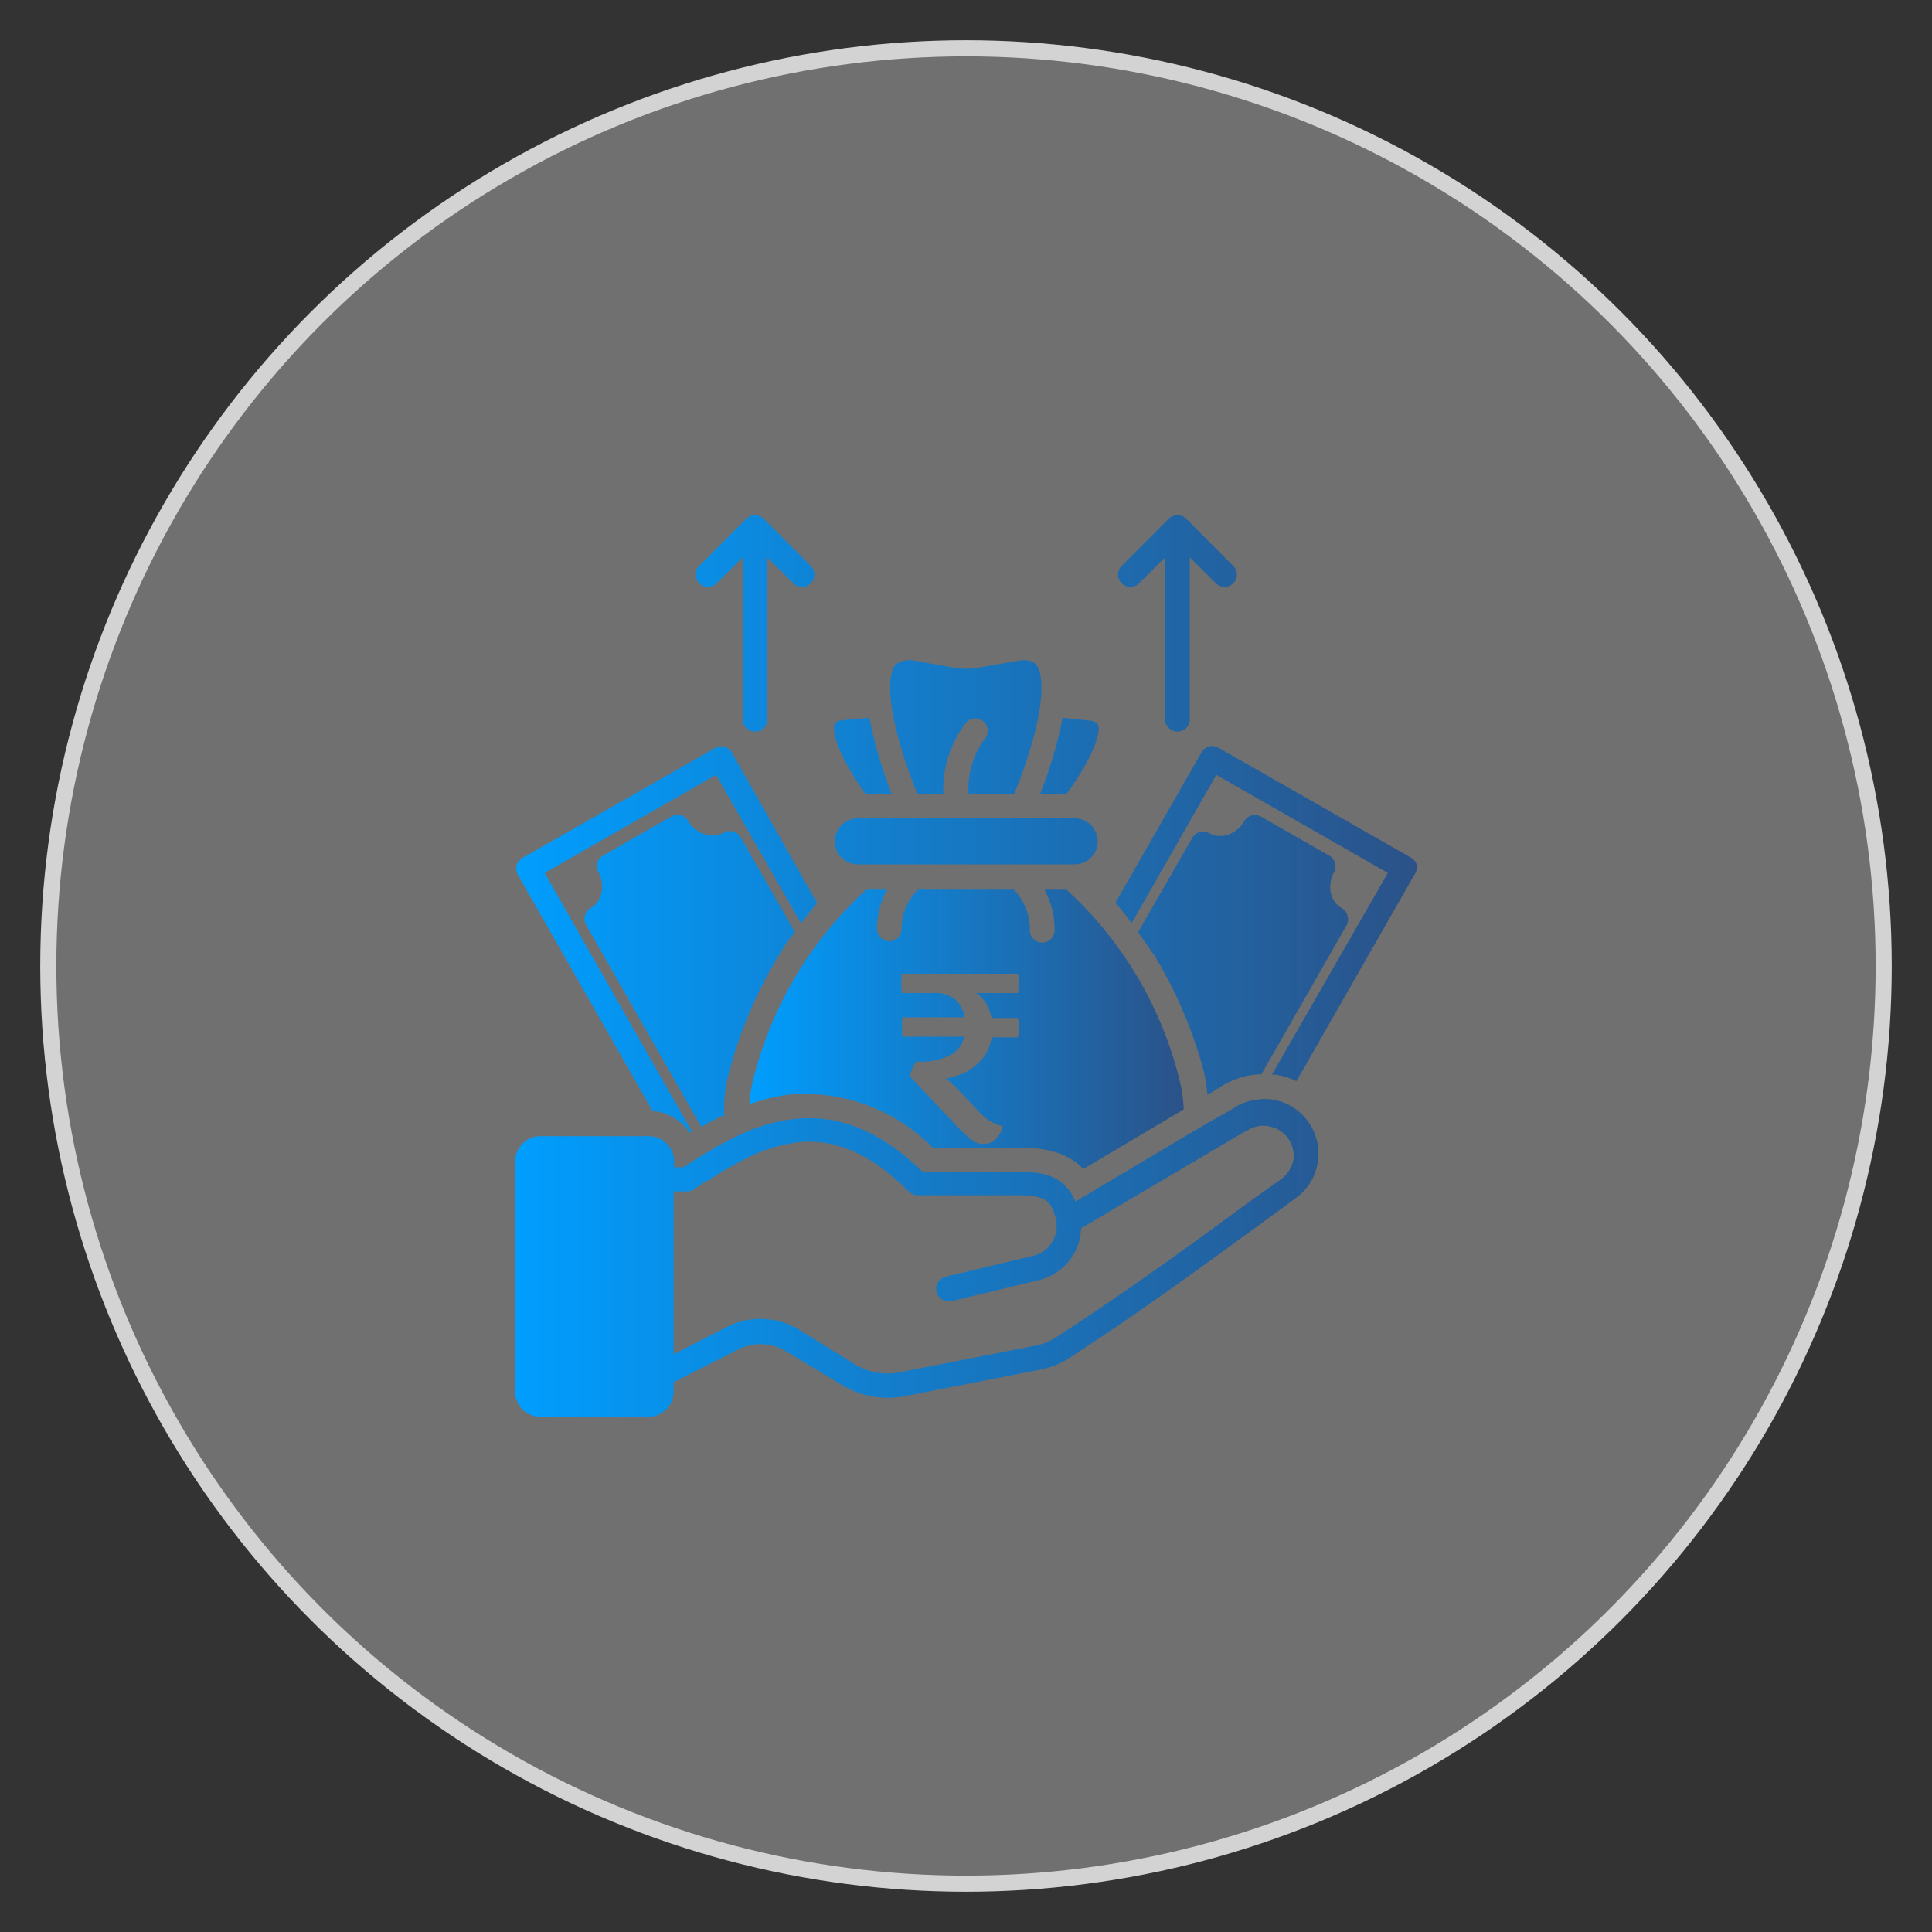 <svg id="Layer_1" data-name="Layer 1" xmlns="http://www.w3.org/2000/svg" xmlns:xlink="http://www.w3.org/1999/xlink" viewBox="0 0 120 120"><rect x="0" y="0" width="120" height="120" fill="#333333" stroke="none"/><defs><style>.cls-1{fill:#fff;fill-opacity:0.3;stroke:#d3d3d3;stroke-miterlimit:10;}.cls-2{fill:url(#linear-gradient);}.cls-3{fill:url(#linear-gradient-2);}</style><linearGradient id="linear-gradient" x1="31.99" y1="60" x2="88.01" y2="60" gradientUnits="userSpaceOnUse"><stop offset="0" stop-color="#009eff"/><stop offset="0.37" stop-color="#1181d1"/><stop offset="1" stop-color="#2b5288"/></linearGradient><linearGradient id="linear-gradient-2" x1="46.54" y1="63.9" x2="73.51" y2="63.9" xlink:href="#linear-gradient"/></defs><circle class="cls-1" cx="60" cy="60" r="57"/><path class="cls-2" d="M50.36,35.15l-2.92-2.93a.79.79,0,0,0-1.09,0l-2.92,2.93a.76.76,0,0,0,1.08,1.08l1.62-1.61V44.76a.77.77,0,0,0,1.53,0V34.62l1.62,1.61a.76.76,0,0,0,1.08-1.08Zm26.24,0-2.92-2.93a.79.79,0,0,0-1.09,0l-2.92,2.93a.76.76,0,0,0,1.08,1.08l1.62-1.61V44.76a.77.77,0,0,0,1.53,0V34.62l1.62,1.61a.76.76,0,1,0,1.08-1.08Zm4.64,34.5a3.34,3.34,0,0,0-1.44-1.14,3.56,3.56,0,0,0-.79-.22,2.9,2.9,0,0,0-.83,0,3,3,0,0,0-.84.18,3.22,3.22,0,0,0-.84.44L75,69.75l-.11.07-1.54.91-6.55,3.9c-.78-1.84-2.39-1.85-3.95-1.86l-5.56,0c-2.53-2.46-5.09-3.54-7.8-3.28a10.33,10.33,0,0,0-2.93.73c-.32.13-.63.27-.94.42s-.35.17-.51.26-.54.28-.79.44-.38.22-.57.33c-.44.27-.87.55-1.29.83l0,0h-.59v-.36a1.57,1.57,0,0,0-1.57-1.57H33.55A1.57,1.57,0,0,0,32,72.13v14.3A1.56,1.56,0,0,0,33.55,88h6.72a1.56,1.56,0,0,0,1.57-1.56v-.59l3.95-2a3.07,3.07,0,0,1,3.11.13l3.32,2a5.5,5.5,0,0,0,2.9.84,6.27,6.27,0,0,0,1.13-.11l8.37-1.64a5,5,0,0,0,1.82-.74c4.23-2.74,8.08-5.55,12.16-8.53l1.89-1.39a3.34,3.34,0,0,0,1.36-2.23A3.39,3.39,0,0,0,81.24,69.65ZM80.34,72a1.93,1.93,0,0,1-.75,1.23L77.7,74.57c-4.07,3-7.91,5.77-12.1,8.49a3.6,3.6,0,0,1-1.28.52L56,85.21A3.88,3.88,0,0,1,53,84.68L49.7,82.63a4.61,4.61,0,0,0-4.61-.18l-3.25,1.67V74h.82a.71.71,0,0,0,.43-.13l.79-.53.08,0a0,0,0,0,0,0,0A22.73,22.73,0,0,1,46.26,72l.1-.06a9.79,9.79,0,0,1,3.29-1c2.31-.21,4.54.79,6.79,3.07a.8.8,0,0,0,.54.23l5.88,0c1.82,0,2.4.09,2.72,1.48A1.9,1.9,0,0,1,64.17,78l-5.44,1.3a.77.77,0,0,0-.56.93.76.76,0,0,0,.74.59l.18,0,5.44-1.31a3.43,3.43,0,0,0,2.62-3.22l10.16-6,.06,0a1.83,1.83,0,0,1,1.4-.34,1.88,1.88,0,0,1,1.23.75A1.86,1.86,0,0,1,80.34,72ZM66.75,50.83H53.28a1.43,1.43,0,1,0,0,2.86H66.75a1.43,1.43,0,1,0,0-2.86Zm-2.37-9.51c-.08-.1-.27-.36-.95-.31l-2.64.46a4.25,4.25,0,0,1-1.55,0L56.6,41c-.68,0-.87.21-1,.31-.72,1-.15,4.22,1.38,8h1.61A6.83,6.83,0,0,1,60,44.89a.77.77,0,0,1,1.23.92,5.23,5.23,0,0,0-1.07,3.49H63C64.53,45.55,65.1,42.31,64.38,41.32ZM54,44.58l-1.76.16c-.32.07-.37.19-.4.23-.2.52.31,2.08,1.91,4.33h1.64A26.05,26.05,0,0,1,54,44.58ZM68.2,45s-.08-.16-.41-.23L66,44.58a26.88,26.88,0,0,1-1.39,4.72h1.64C67.89,47.05,68.4,45.49,68.2,45ZM46,52a.81.81,0,0,0-.47-.36.78.78,0,0,0-.58.08,1.44,1.44,0,0,1-1.08.12A1.85,1.85,0,0,1,42.75,51a.75.75,0,0,0-.46-.36.77.77,0,0,0-.58.07l-4.27,2.44a.75.75,0,0,0-.28,1,1.85,1.85,0,0,1,.2,1.31,1.43,1.43,0,0,1-.67.94.75.75,0,0,0-.36.46.78.78,0,0,0,.07.58L43.56,70a0,0,0,0,1,0,0c.27-.16.55-.32.84-.47s.32-.17.5-.25l.08.14V69.2a9.26,9.26,0,0,1,.32-2.65,27.39,27.39,0,0,1,3.08-7.22c.3-.49.62-1,1-1.43ZM83.7,56.87a.79.79,0,0,0-.36-.46,1.47,1.47,0,0,1-.68-.94,1.91,1.91,0,0,1,.21-1.31.77.77,0,0,0-.28-1l-4.27-2.44a.77.77,0,0,0-.58-.07.75.75,0,0,0-.46.36,1.85,1.85,0,0,1-1.09.86,1.44,1.44,0,0,1-1.08-.12.78.78,0,0,0-.58-.08.81.81,0,0,0-.47.36L70.69,57.9c.33.47.65.94,1,1.43a27.39,27.39,0,0,1,3.08,7.22A10.79,10.79,0,0,1,75,68l.67-.4a5.41,5.41,0,0,1,.61-.36,5.72,5.72,0,0,1,.57-.24,4.42,4.42,0,0,1,1.21-.26h.28l5.3-9.27A.83.83,0,0,0,83.7,56.87ZM88,53.73a.75.75,0,0,0-.36-.46l-12-6.85a.77.77,0,0,0-1,.29l-5.36,9.37c.37.41.71.83,1,1.27l5.27-9.22L86.2,54.22,79,66.75l.21,0a5.25,5.25,0,0,1,1.14.32l.17.09,7.35-12.86A.76.76,0,0,0,88,53.73Zm-42.55-7a.76.76,0,0,0-1-.29l-12,6.85a.83.83,0,0,0-.36.46.81.81,0,0,0,.08.59L40.53,69a3.09,3.09,0,0,1,2.31,1.36l.13-.09,0,0L33.83,54.22l10.65-6.09,5.27,9.22c.34-.44.68-.86,1-1.27Z"/><path class="cls-3" d="M73.24,67a23.63,23.63,0,0,0-7-11.74H64.87a5,5,0,0,1,.63,2.43.77.77,0,1,1-1.53,0,3.56,3.56,0,0,0-1-2.43H57a3.5,3.5,0,0,0-1,2.43.76.76,0,0,1-.76.77.78.78,0,0,1-.77-.77,5,5,0,0,1,.63-2.43H53.8a23.68,23.68,0,0,0-7,11.74,7.44,7.44,0,0,0-.25,1.59,11.3,11.3,0,0,1,2.83-.64c.3,0,.6,0,.89,0a11.16,11.16,0,0,1,7.66,3.33s2.74,0,2.74,0l2.22,0c1.3,0,3.11,0,4.4,1.33l6.23-3.7A8.38,8.38,0,0,0,73.24,67ZM61.31,62.44a2.55,2.55,0,0,1,.27.79h1.64a1.78,1.78,0,0,1,.05.28,3,3,0,0,1,0,.31c0,.1,0,.21,0,.31a2.68,2.68,0,0,1-.05.3l-1.63,0a2.61,2.61,0,0,1-.45,1.16,3.22,3.22,0,0,1-1.33,1.08,4.33,4.33,0,0,1-1.13.33.18.18,0,0,1,.07,0,5.85,5.85,0,0,1,.77.68l1.38,1.47a2.55,2.55,0,0,0,.69.53,2.88,2.88,0,0,0,.69.27,1.46,1.46,0,0,1-.38.74,1,1,0,0,1-.81.36,1.23,1.23,0,0,1-.85-.33c-.25-.22-.49-.44-.7-.66l-3-3.18a1.24,1.24,0,0,1,.11-.49,1.92,1.92,0,0,1,.27-.46,3.85,3.85,0,0,0,2.35-.54,1.8,1.8,0,0,0,.62-1l-3.86,0c0-.09,0-.19,0-.29a1.62,1.62,0,0,1,0-.32,1.67,1.67,0,0,1,0-.31c0-.1,0-.2,0-.28l3.88,0a1.93,1.93,0,0,0-.46-1A1.89,1.89,0,0,0,58,61.68H56c0-.09,0-.18,0-.28a2.49,2.49,0,0,1,0-.63c0-.1,0-.2,0-.29h7.22a2.33,2.33,0,0,1,.05.28c0,.1,0,.21,0,.33s0,.19,0,.3a2.5,2.5,0,0,1-.05.29H60.63A2.07,2.07,0,0,1,61.31,62.44Z"/></svg>